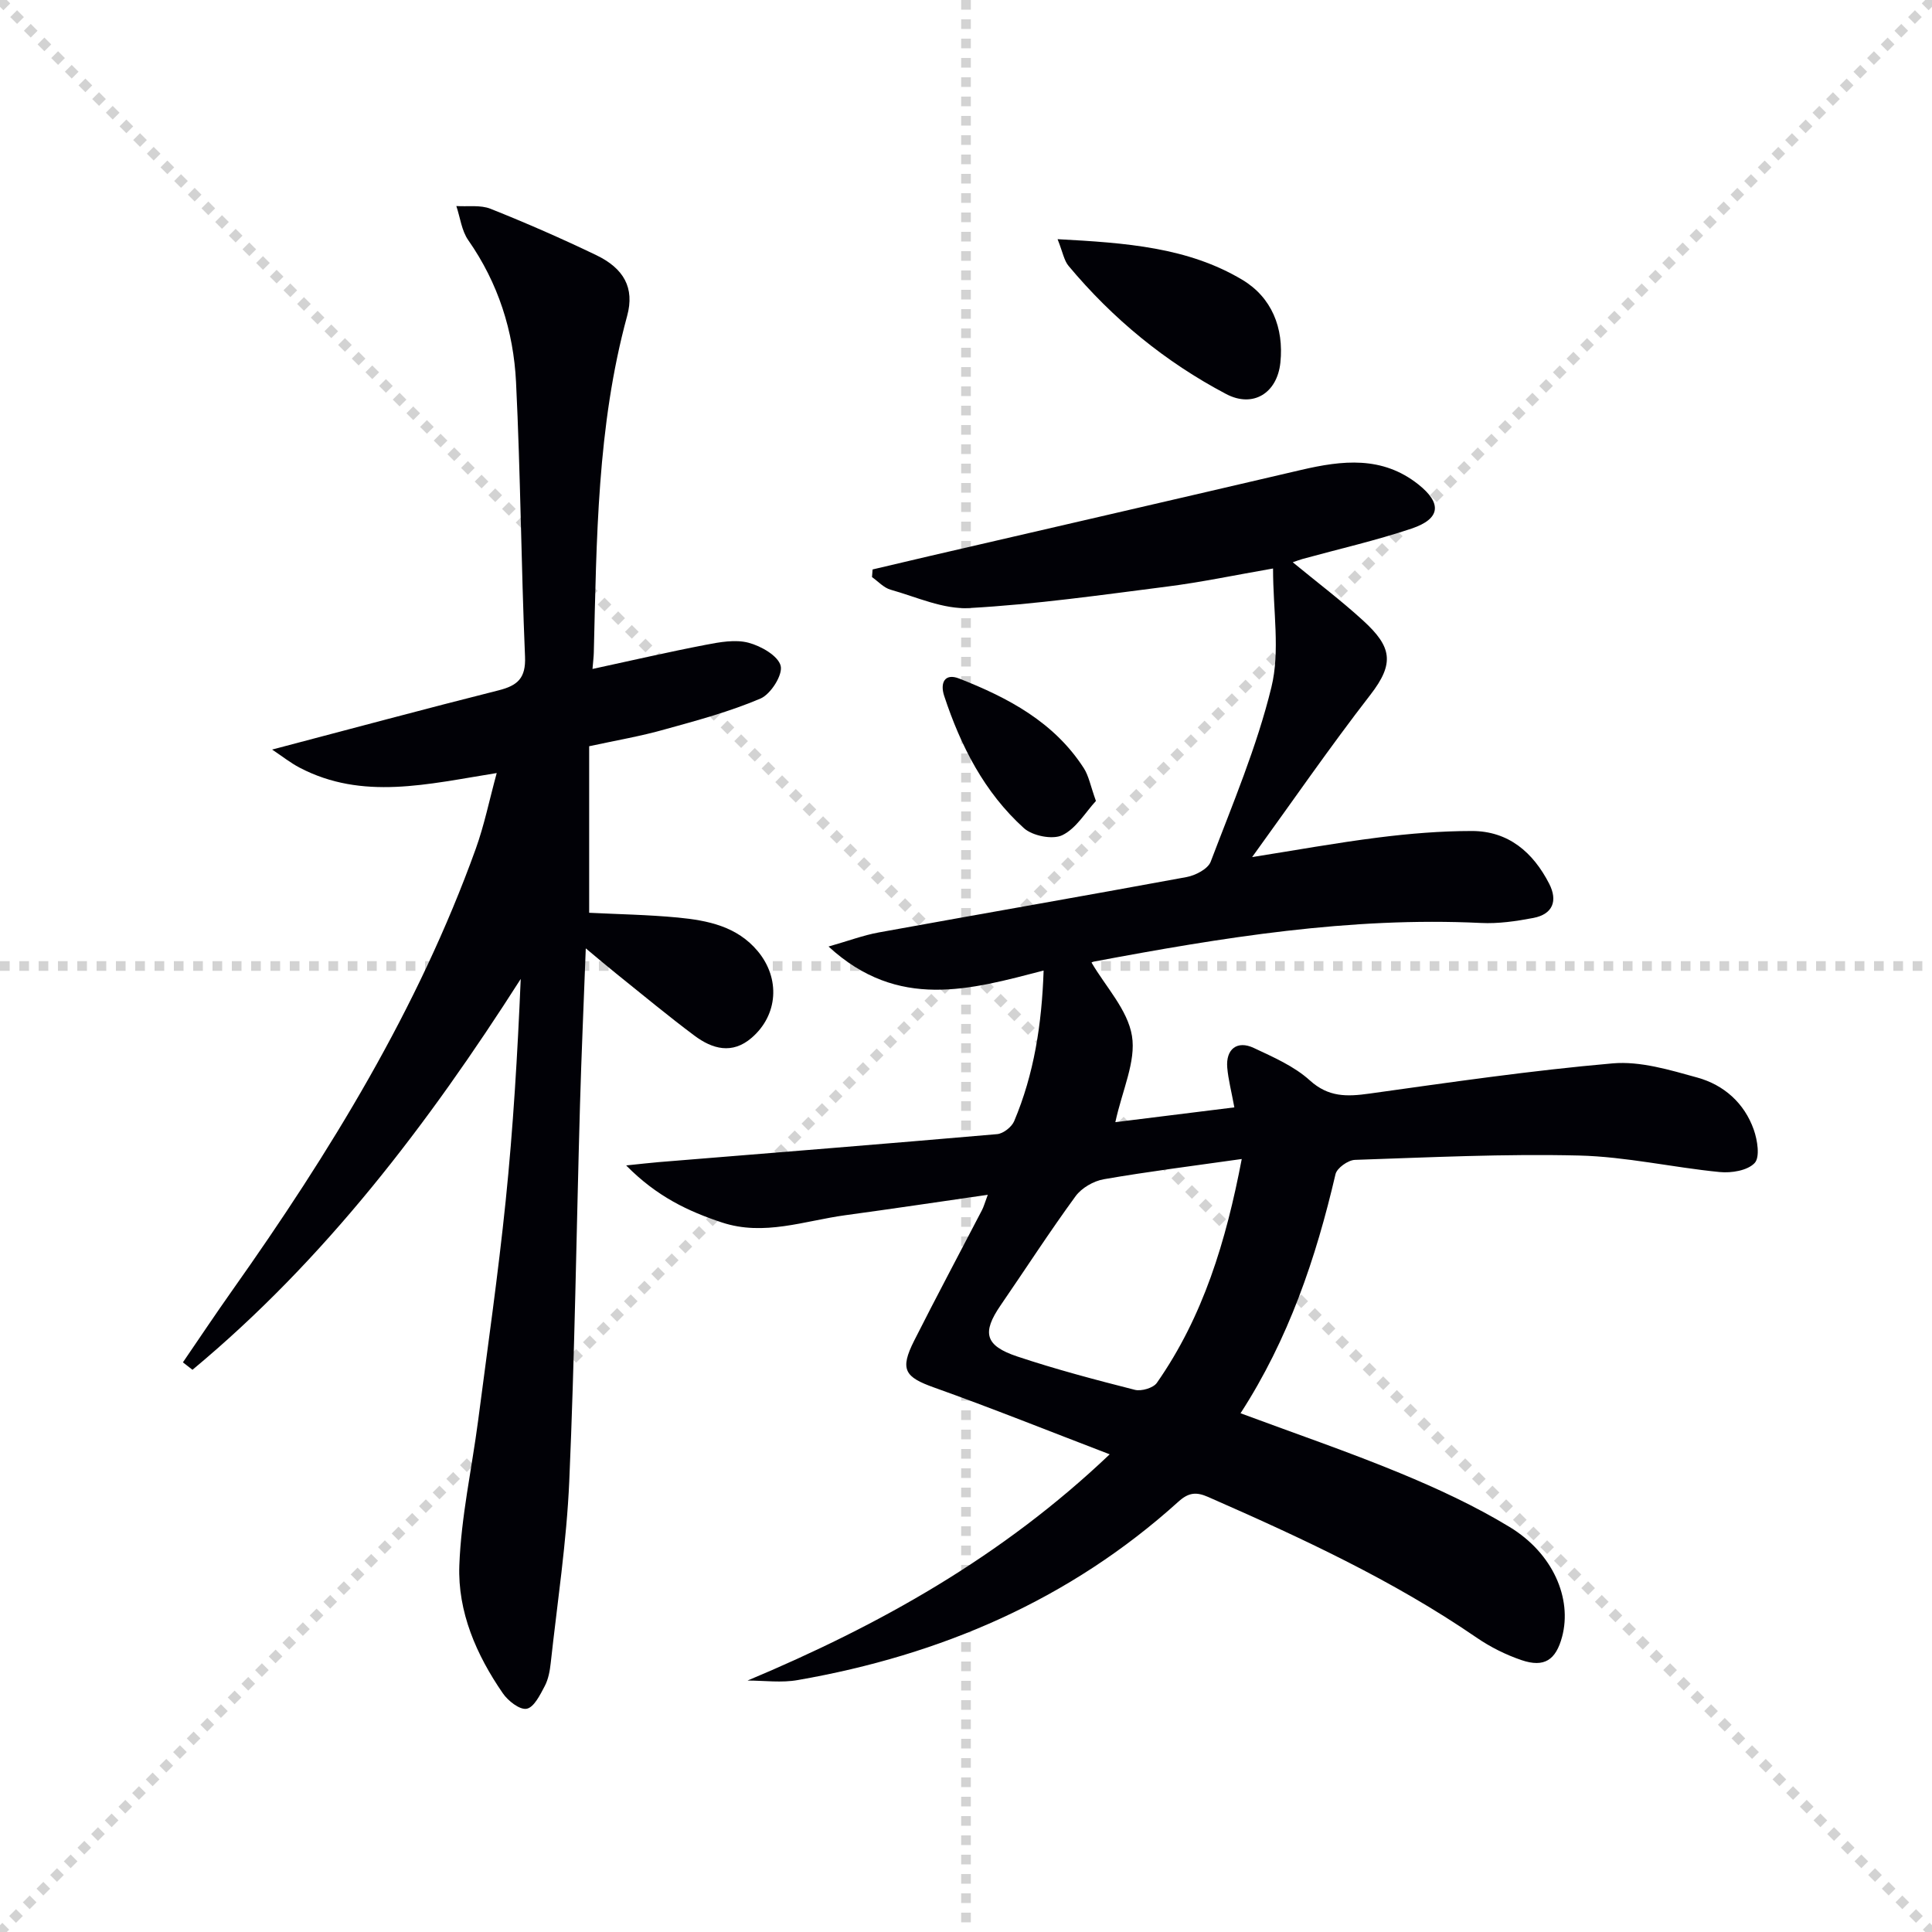 <svg enable-background="new 0 0 400 400" viewBox="0 0 400 400" xmlns="http://www.w3.org/2000/svg"><g stroke="lightgray" stroke-dasharray="1,1" stroke-width="1" transform="scale(2, 2)"><line x1="0" y1="0" x2="200" y2="200"></line><line x1="200" y1="0" x2="0" y2="200"></line><line x1="100" y1="0" x2="100" y2="200"></line><line x1="0" y1="100" x2="200" y2="100"></line></g><g fill="#010106"><path d="m154.77 347.94c27.29-11.45 52.62-25.57 74.98-46.84-12.59-4.82-24.37-9.55-36.33-13.82-6.1-2.17-7.18-3.71-4.15-9.71 4.57-9.06 9.35-18 14.03-27.01.37-.7.57-1.49 1.21-3.19-10.3 1.48-19.86 2.92-29.45 4.22-8.49 1.15-16.88 4.39-25.59 1.51-6.94-2.3-13.46-5.34-19.83-11.81 3.14-.32 4.96-.54 6.79-.69 23.34-1.9 46.69-3.76 70.02-5.79 1.27-.11 3.01-1.48 3.52-2.68 4.11-9.74 5.72-20 6.1-31.19-15.18 3.94-30.11 8.3-44.53-4.97 4.12-1.17 7.21-2.34 10.41-2.92 21.23-3.86 42.48-7.54 63.7-11.46 1.85-.34 4.43-1.67 5.01-3.18 4.53-11.93 9.56-23.79 12.57-36.13 1.83-7.48.34-15.77.34-24.58-7.98 1.39-14.9 2.85-21.9 3.74-13.63 1.74-27.28 3.69-40.98 4.45-5.36.3-10.91-2.28-16.3-3.8-1.42-.4-2.58-1.71-3.85-2.61.04-.53.08-1.05.12-1.58 3.88-.91 7.76-1.84 11.65-2.74 25.7-5.95 51.41-11.87 77.09-17.87 8.49-1.98 16.76-2.94 24.25 3 4.91 3.9 4.64 7.12-1.41 9.15-7.37 2.47-14.99 4.21-22.5 6.27-.63.17-1.23.41-2.09.7 4.99 4.11 10 7.89 14.6 12.1 5.9 5.4 6.53 8.81 1.48 15.33-8.43 10.88-16.25 22.23-24.49 33.61 8.7-1.37 17.38-2.95 26.12-4.05 6.42-.81 12.91-1.35 19.37-1.35 7.58 0 12.68 4.42 16.01 10.91 1.82 3.55.75 6.32-3.27 7.09-3.56.68-7.26 1.22-10.86 1.04-27.12-1.31-53.66 3.03-80.14 8-.3.06-.57.23-.48.2 2.93 5.01 7.49 9.79 8.37 15.18.87 5.28-1.99 11.18-3.44 17.86 8.44-1.05 16.38-2.03 24.64-3.06-.62-3.37-1.26-5.78-1.47-8.22-.33-3.84 2.05-5.71 5.5-4.08 4.04 1.9 8.34 3.77 11.58 6.7 3.89 3.53 7.72 3.39 12.34 2.75 16.76-2.34 33.52-4.79 50.37-6.26 5.73-.5 11.83 1.36 17.54 2.94 5.49 1.52 9.73 5.27 11.68 10.79.76 2.16 1.32 5.68.18 6.9-1.46 1.56-4.8 2.11-7.22 1.87-9.73-.95-19.4-3.18-29.12-3.42-15.46-.38-30.95.38-46.42.9-1.42.05-3.73 1.69-4.02 2.97-4.05 17.4-9.72 34.14-19.66 49.49 11.27 4.19 22.25 7.94 32.95 12.36 7.8 3.22 15.55 6.81 22.75 11.18 9.01 5.47 12.98 14.82 10.88 22.72-1.29 4.84-3.7 6.45-8.41 4.85-3.26-1.11-6.46-2.71-9.3-4.66-17.38-11.93-36.4-20.7-55.6-29.13-2.42-1.06-4.01-.94-6.13.98-22.47 20.31-49.17 31.77-78.76 36.93-3.39.62-6.97.11-10.45.11zm102.32-107.98c-9.99 1.42-19.31 2.58-28.56 4.19-2.12.37-4.6 1.8-5.85 3.52-5.39 7.38-10.35 15.06-15.52 22.59-3.88 5.65-3.26 8.34 3.44 10.58 8 2.67 16.18 4.83 24.36 6.91 1.35.34 3.82-.38 4.56-1.45 9.59-13.72 14.31-29.29 17.57-46.34z"/><path d="m121.98 154.5v34.48c5.94.3 12.19.4 18.39.99 6.17.6 12.24 1.81 16.54 6.99 4.67 5.63 4.18 13.18-1.28 17.9-4.03 3.49-8.15 2.33-11.85-.44-5.47-4.08-10.71-8.45-16.04-12.72-1.92-1.54-3.79-3.13-6.46-5.35-.43 11.41-.9 21.94-1.2 32.47-.74 25.95-1.09 51.91-2.22 77.84-.55 12.59-2.47 25.12-3.84 37.66-.18 1.63-.49 3.36-1.25 4.79-.95 1.8-2.22 4.39-3.73 4.67-1.43.27-3.86-1.63-4.94-3.21-5.48-7.95-9.36-16.86-9-26.49.37-10.02 2.58-19.97 3.89-29.96 1.97-15.14 4.14-30.26 5.7-45.44 1.56-15.2 2.46-30.47 3.12-46-19.2 30.08-40.54 58.13-67.96 80.92-.66-.51-1.32-1.02-1.98-1.54 3.4-4.97 6.74-9.98 10.22-14.9 20.23-28.59 38.47-58.28 50.41-91.42 1.76-4.89 2.8-10.04 4.34-15.69-14.32 2.29-27.78 5.71-40.82-1.12-1.91-1-3.62-2.37-5.68-3.74 16.2-4.26 31.51-8.39 46.88-12.26 3.94-.99 5.67-2.52 5.48-6.98-.8-18.94-.93-37.9-1.86-56.83-.52-10.58-3.69-20.52-9.89-29.39-1.38-1.97-1.67-4.69-2.47-7.07 2.38.15 4.99-.27 7.09.57 7.4 2.95 14.71 6.15 21.89 9.6 5.66 2.73 7.98 6.73 6.38 12.59-6.24 22.89-6.31 46.32-6.9 69.73-.02.8-.12 1.6-.27 3.35 8.07-1.74 15.74-3.52 23.45-5 2.9-.56 6.12-1.15 8.85-.43 2.59.68 6.13 2.7 6.66 4.78.47 1.87-2.05 5.87-4.18 6.78-6.37 2.71-13.14 4.54-19.84 6.39-4.88 1.39-9.93 2.25-15.63 3.48z"/><path d="m218.96 49.52c14.23.76 26.98 1.69 38.23 8.4 6.07 3.62 8.65 9.93 7.9 17.15-.66 6.34-5.67 9.44-11.23 6.51-12.6-6.64-23.47-15.56-32.61-26.51-.95-1.12-1.2-2.81-2.29-5.55z"/><path d="m226.9 165.83c-2.15 2.32-4.08 5.7-6.97 7.09-2.01.97-6.17.14-7.94-1.46-8.19-7.4-13.09-17.01-16.51-27.39-.88-2.68.1-4.76 3.09-3.59 10.14 3.97 19.67 9.01 25.82 18.56 1.03 1.6 1.38 3.65 2.51 6.79z"/></g></svg>